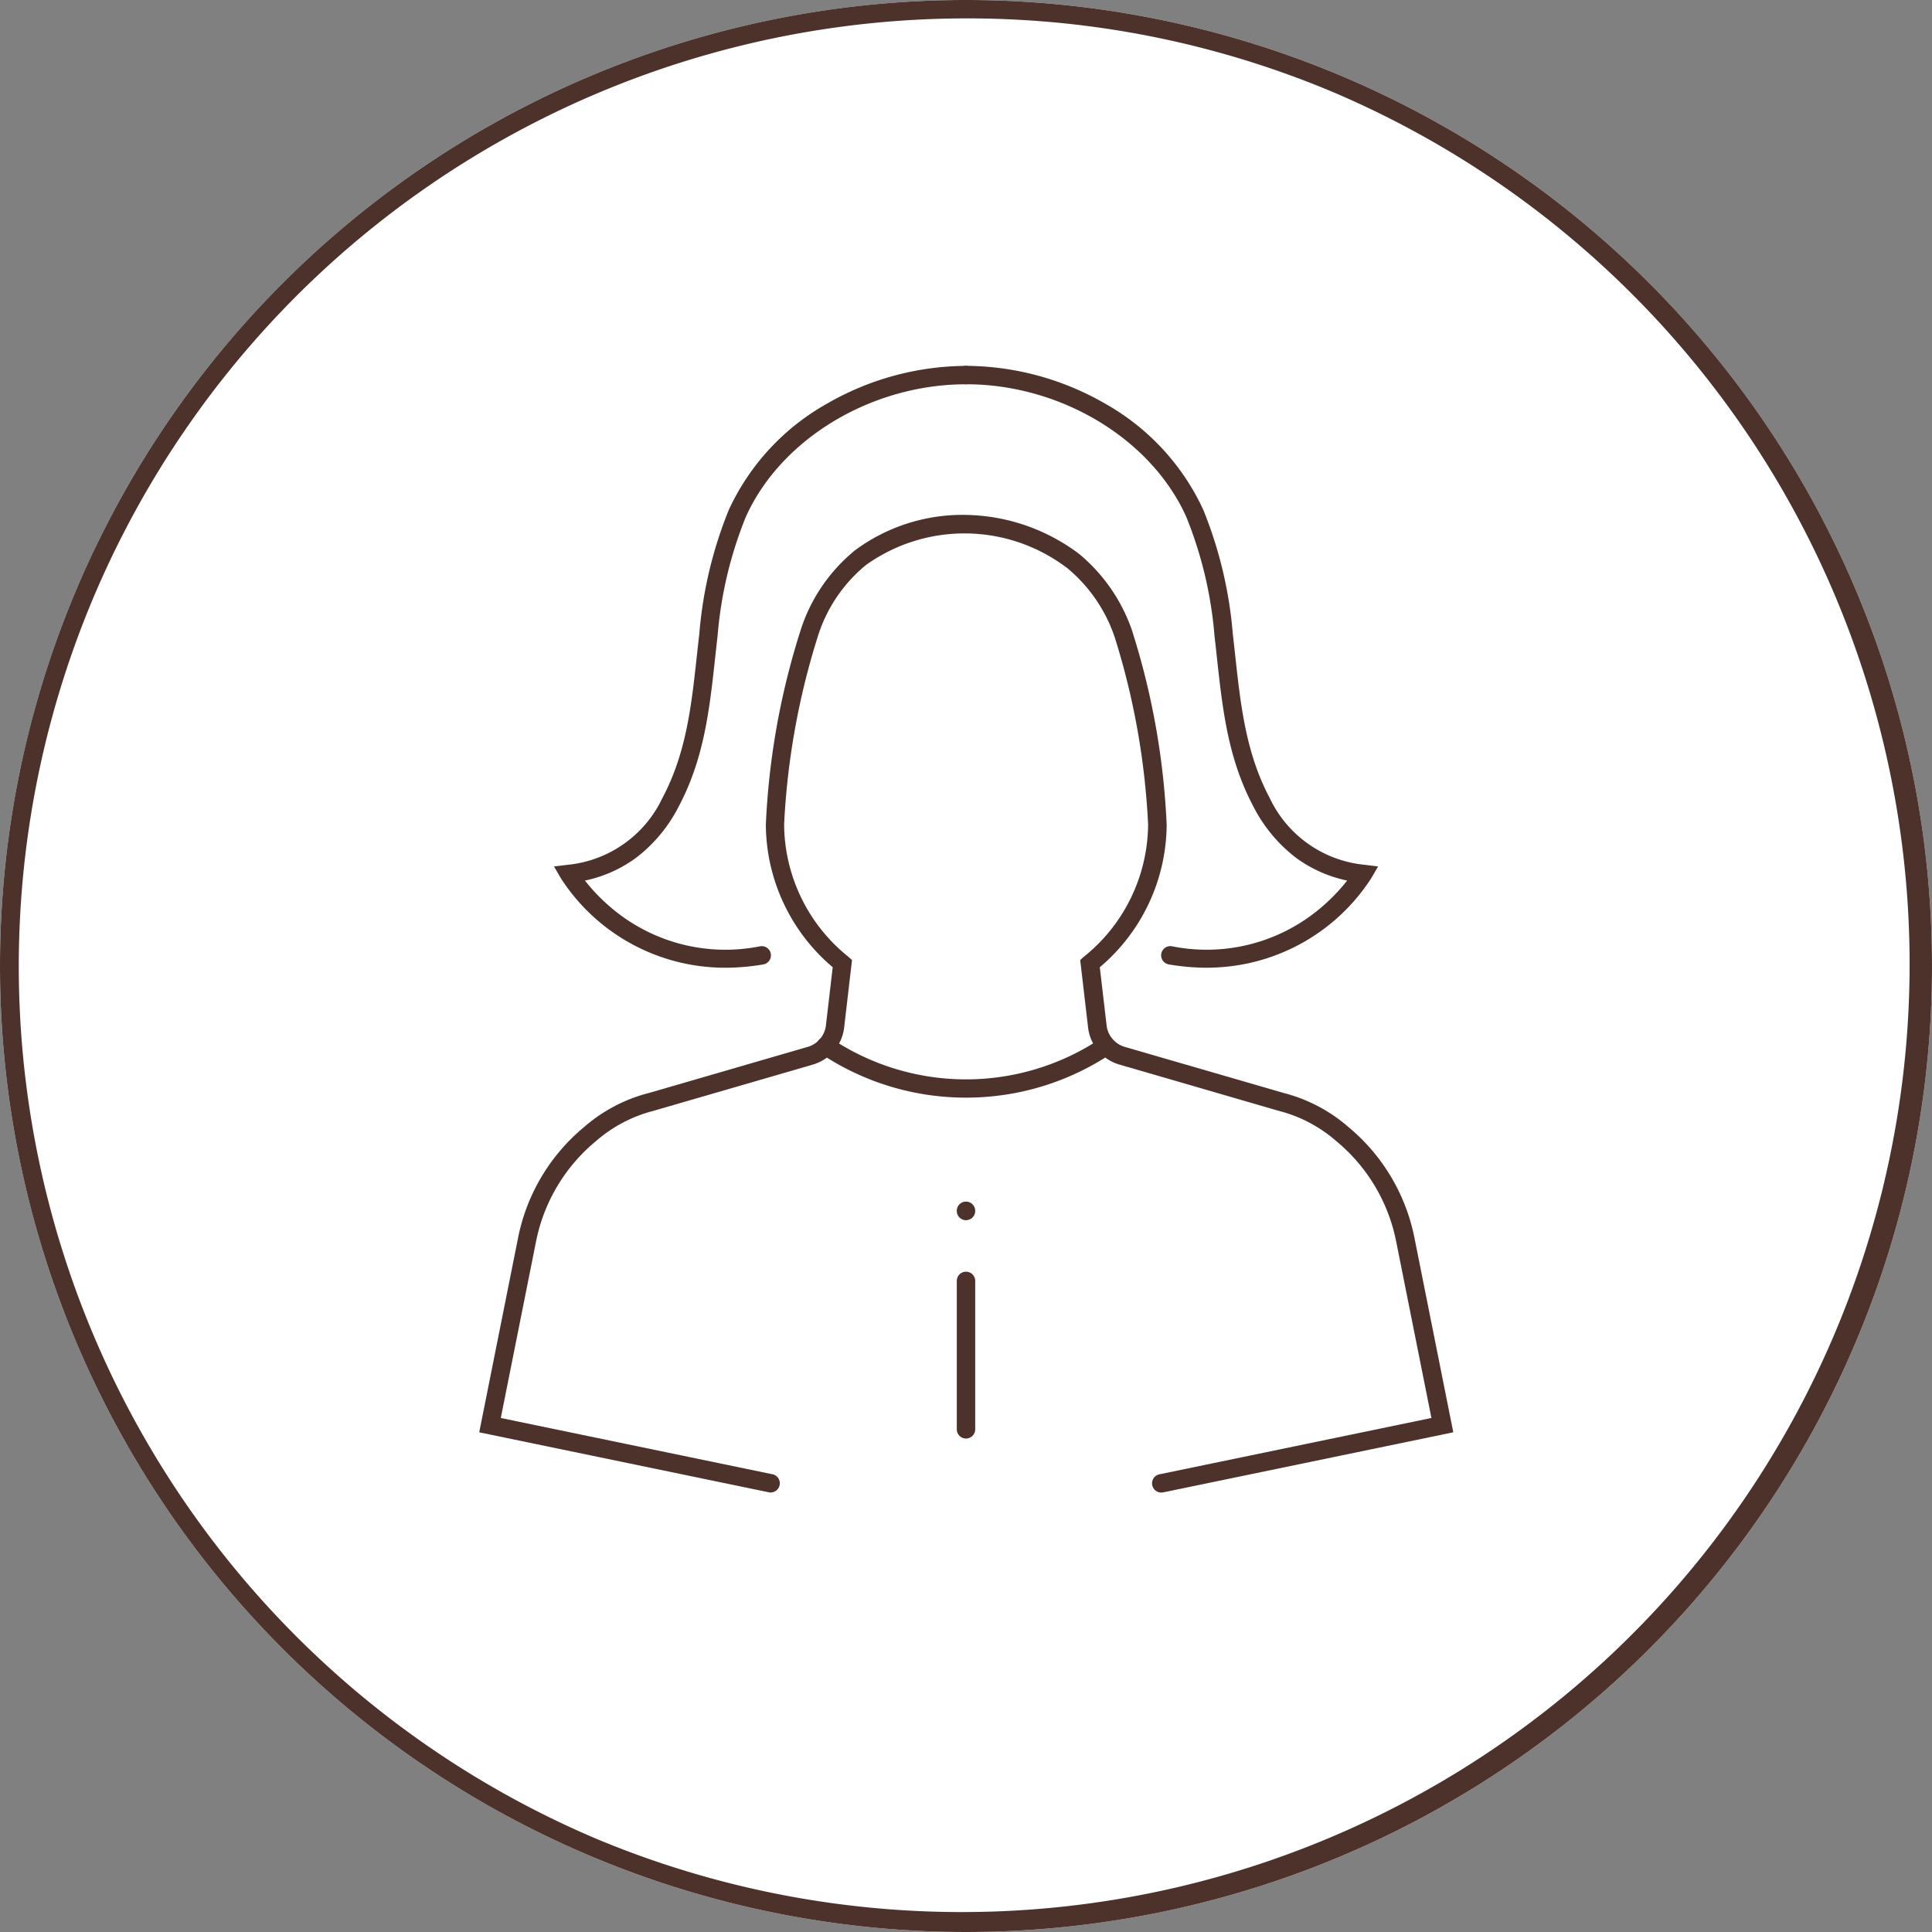 <svg xmlns="http://www.w3.org/2000/svg" width="105" height="105" viewBox="0 0 105 105"><rect x="0" y="0" width="105" height="105" fill="#808080" stroke="none"/><g transform="translate(-70 -2361)"><path d="M52.5,0A52.5,52.5,0,1,1,0,52.5,52.5,52.5,0,0,1,52.5,0Z" transform="translate(70 2361)" fill="#fff"/><path d="M52.5,1A51.514,51.514,0,0,0,32.454,99.953,51.514,51.514,0,0,0,72.546,5.047,51.177,51.177,0,0,0,52.5,1m0-1A52.5,52.5,0,1,1,0,52.5,52.5,52.5,0,0,1,52.5,0Z" transform="translate(70 2361)" fill="#4c322a"/><g transform="translate(-378.075 1692.111)"><path d="M511.187,761.835a.5.5,0,0,1-.1-.99l14.783-3.062-1.921-9.619a9.462,9.462,0,0,0-3.242-5.421,7.627,7.627,0,0,0-3.135-1.653l-.032-.008-8.63-2.506a2.38,2.38,0,0,1-1.7-2.01l-.428-3.67.19-.173a9.294,9.294,0,0,0,3.5-7.193,40.244,40.244,0,0,0-1.8-10.134,8.329,8.329,0,0,0-2.555-3.77,9.209,9.209,0,0,0-10.971-.206,8.171,8.171,0,0,0-2.65,3.97,40.379,40.379,0,0,0-1.806,10.141,9.294,9.294,0,0,0,3.5,7.193l.19.173-.428,3.67a2.38,2.38,0,0,1-1.7,2.01l-8.662,2.514a7.628,7.628,0,0,0-3.136,1.654,9.46,9.46,0,0,0-3.241,5.42l-1.921,9.619,14.783,3.062a.5.5,0,0,1-.2.979l-15.755-3.263,2.116-10.593a10.464,10.464,0,0,1,3.586-6,8.621,8.621,0,0,1,3.54-1.855l8.614-2.5a1.38,1.38,0,0,0,.986-1.166l.369-3.162a10.222,10.222,0,0,1-3.634-7.72v-.019a40.544,40.544,0,0,1,1.853-10.461,9.213,9.213,0,0,1,3.01-4.472,9.819,9.819,0,0,1,6.107-1.909,10.494,10.494,0,0,1,6.062,2.123,9.377,9.377,0,0,1,2.9,4.247l0,.011a40.543,40.543,0,0,1,1.852,10.461v.019a10.221,10.221,0,0,1-3.634,7.72l.369,3.162a1.38,1.38,0,0,0,.986,1.166l8.615,2.5a8.621,8.621,0,0,1,3.539,1.854,10.467,10.467,0,0,1,3.586,6l2.116,10.593-15.755,3.263A.5.5,0,0,1,511.187,761.835Z" transform="translate(0 -11.83)" fill="#4c322a"/><path d="M518.312,767.912h0a14.177,14.177,0,0,1-7.894-2.392.5.5,0,0,1,.555-.832,13.187,13.187,0,0,0,14.668.008.5.5,0,0,1,.789.408h0a.5.5,0,0,1-.222.416A14.178,14.178,0,0,1,518.312,767.912Z" transform="translate(-17.737 -39.369)" fill="#4c322a"/><path d="M0,8.567a.5.5,0,0,1-.5-.5V0A.5.5,0,0,1,0-.5.5.5,0,0,1,.5,0V8.067A.5.5,0,0,1,0,8.567Z" transform="translate(500.575 738.503)" fill="#4c322a"/><path d="M0,4.511a.5.5,0,0,1-.5-.5V4A.5.5,0,0,1,0,3.5.5.5,0,0,1,.5,4v.01A.5.5,0,0,1,0,4.511Z" transform="translate(500.575 730.693)" fill="#4c322a"/><path d="M538.8,725.446a12.223,12.223,0,0,1-2.07-.181.5.5,0,0,1,.169-.986,9.582,9.582,0,0,0,7.516-1.637,10.173,10.173,0,0,0,2.009-1.934,7.181,7.181,0,0,1-2.787-1.243,8.179,8.179,0,0,1-2.307-2.778c-1.386-2.608-1.677-5.282-1.986-8.114-.041-.376-.083-.765-.128-1.15a21.939,21.939,0,0,0-1.529-6.465c-1.9-4.253-6.826-7.223-11.973-7.223a.5.5,0,0,1,0-1,15.258,15.258,0,0,1,7.565,2.059,12.746,12.746,0,0,1,5.321,5.755,22.825,22.825,0,0,1,1.609,6.758c.045.388.088.779.129,1.157.3,2.733.58,5.314,1.875,7.753a6.382,6.382,0,0,0,5.137,3.632l.756.091-.383.657a10.627,10.627,0,0,1-8.922,4.847Z" transform="translate(-25.134 -3.963)" fill="#4c322a"/><path d="M491.668,725.446a10.627,10.627,0,0,1-8.921-4.847l-.383-.657.756-.091a6.384,6.384,0,0,0,5.137-3.632c1.3-2.44,1.577-5.022,1.875-7.756.041-.377.084-.767.129-1.154a22.829,22.829,0,0,1,1.609-6.758,12.745,12.745,0,0,1,5.321-5.755,15.258,15.258,0,0,1,7.565-2.059.5.5,0,0,1,0,1c-5.147,0-10.07,2.97-11.973,7.223a21.942,21.942,0,0,0-1.529,6.465c-.045.384-.087.772-.128,1.147-.309,2.832-.6,5.507-1.986,8.116a8.183,8.183,0,0,1-2.307,2.778,7.181,7.181,0,0,1-2.787,1.243,10.174,10.174,0,0,0,2.009,1.934,9.582,9.582,0,0,0,7.515,1.637.5.5,0,1,1,.169.986A12.227,12.227,0,0,1,491.668,725.446Z" transform="translate(-4.181 -3.963)" fill="#4c322a"/></g></g></svg>